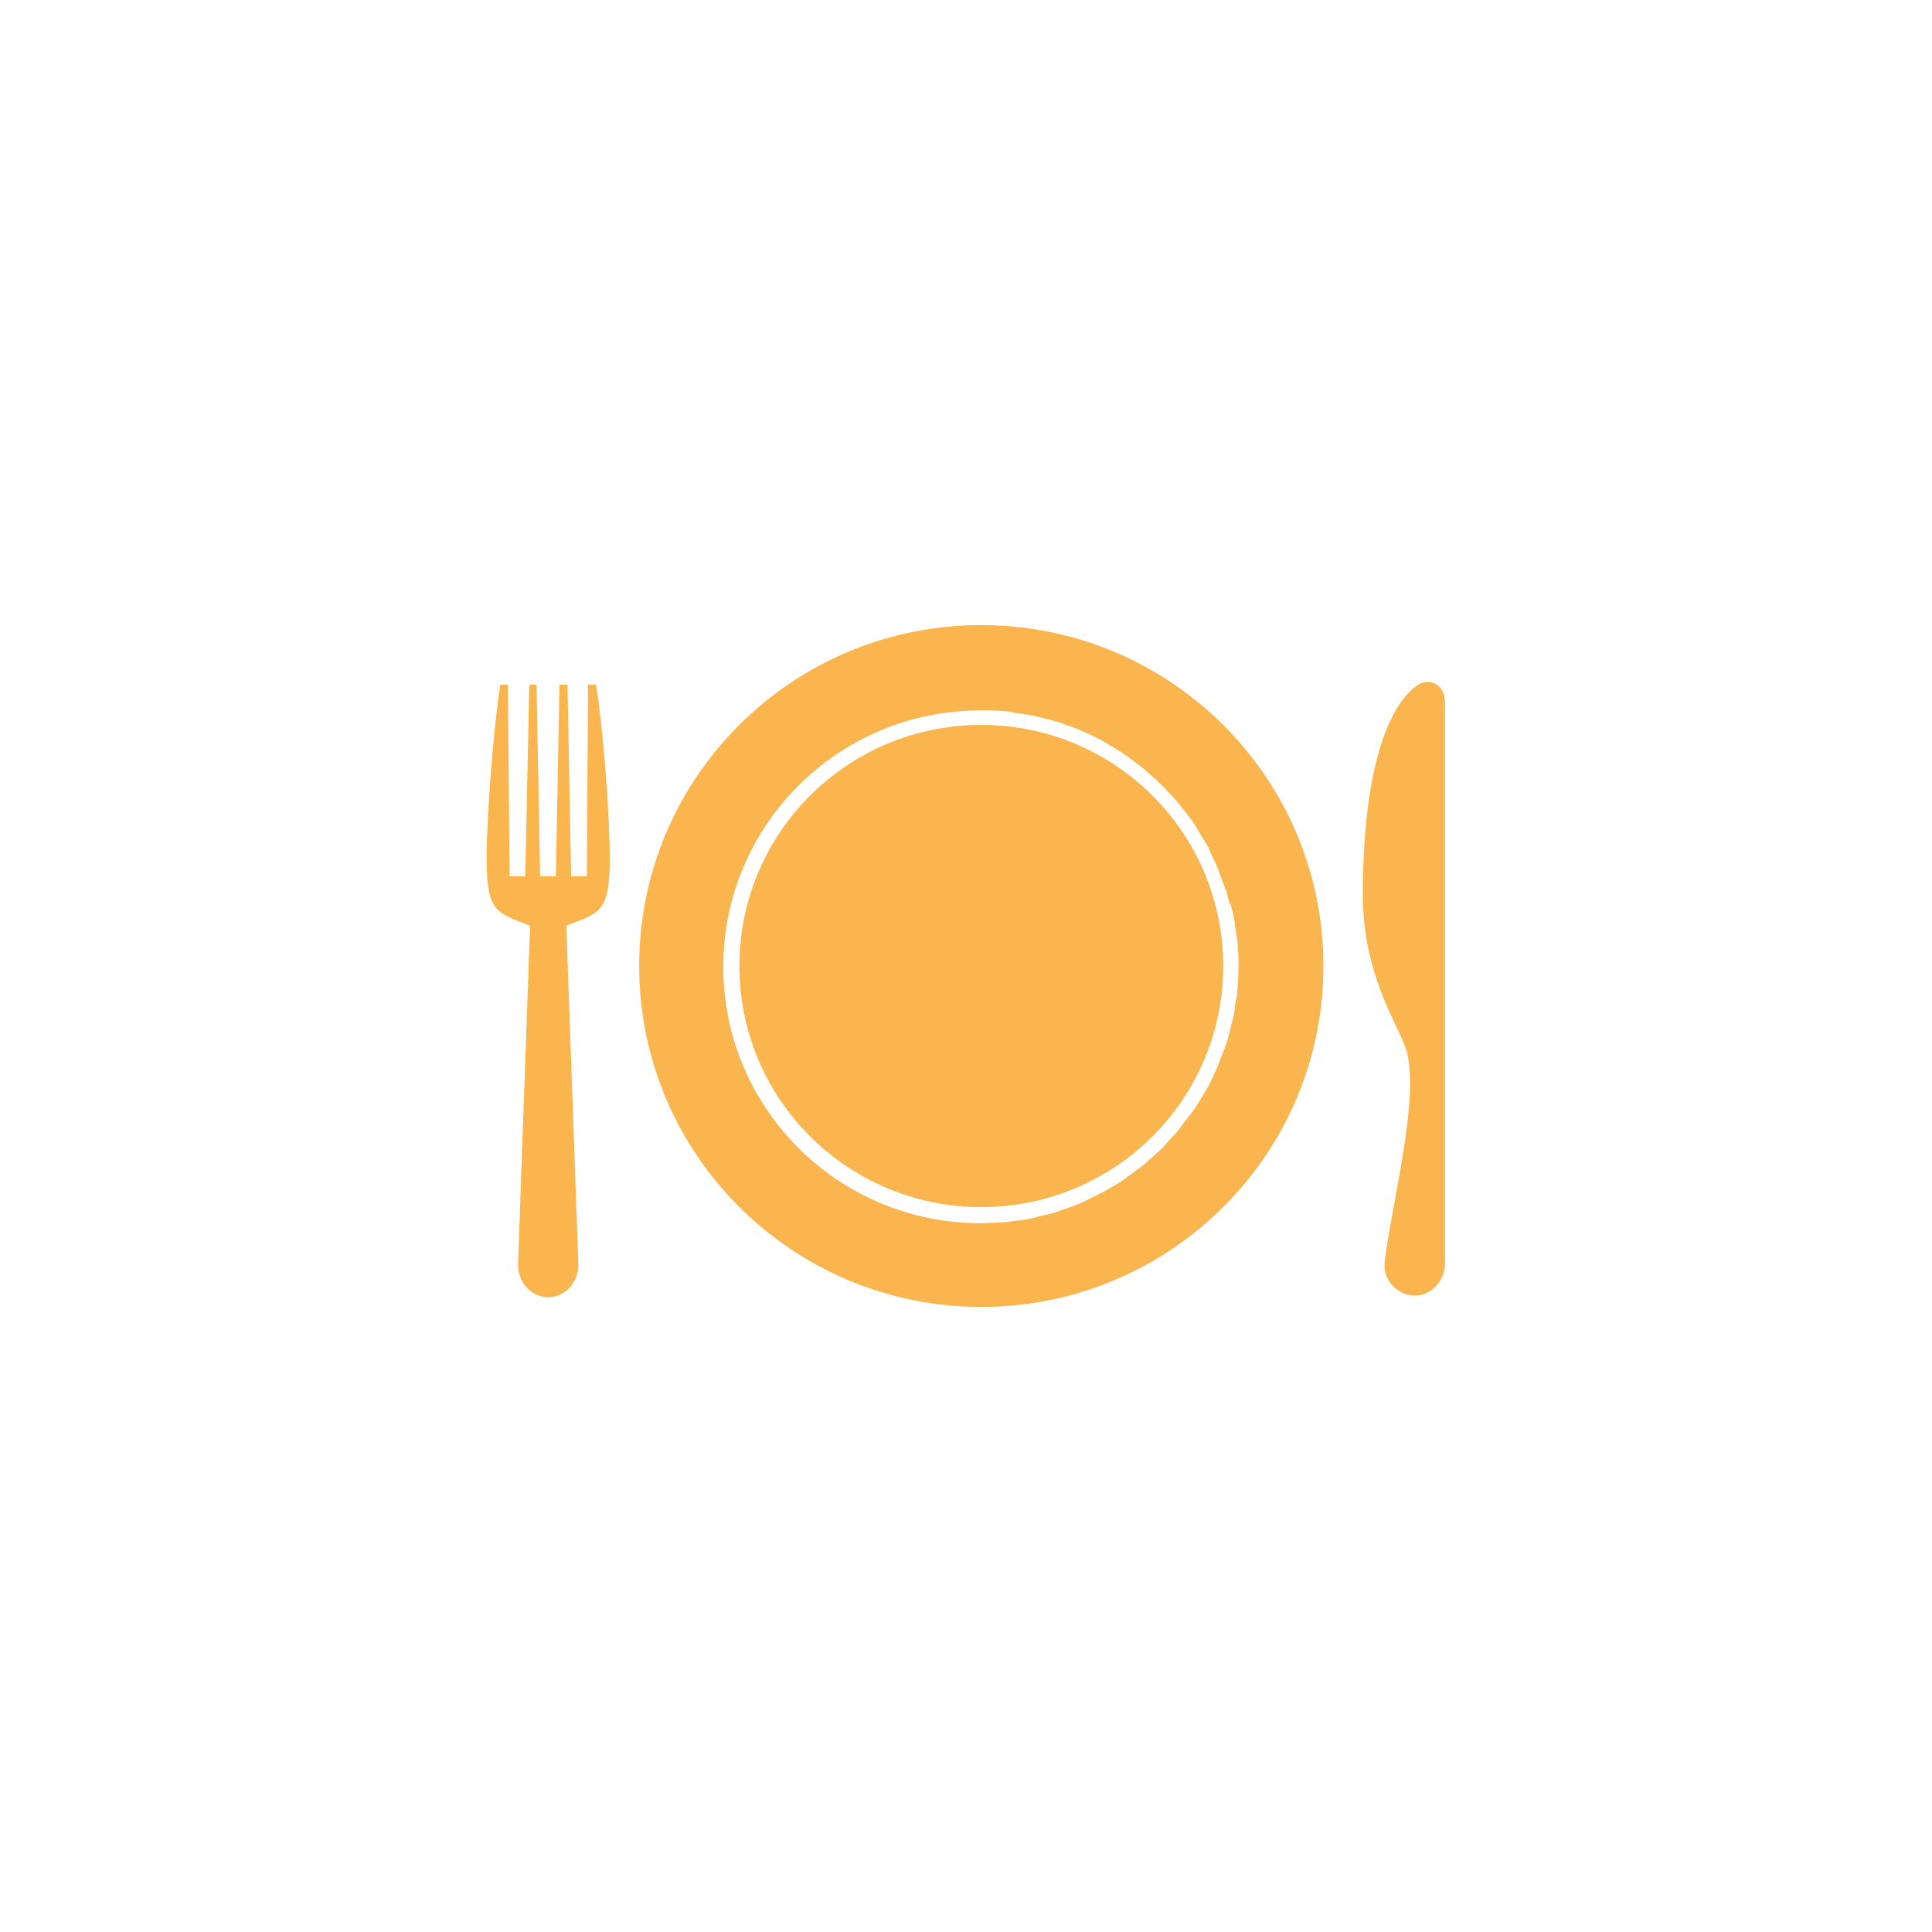 <?xml version="1.0" encoding="UTF-8"?>
<svg id="Layer_1" data-name="Layer 1" xmlns="http://www.w3.org/2000/svg" viewBox="0 0 48 48">
  <defs>
    <style>
      .cls-1 {
        fill: #fbb54e;
        stroke-width: 0px;
      }
    </style>
  </defs>
  <path class="cls-1" d="M24.38,15.53c-4.7,0-8.5,3.79-8.5,8.47s3.81,8.47,8.5,8.47,8.5-3.79,8.5-8.47-3.81-8.47-8.5-8.47ZM30.57,22.45c.02.09.05.18.07.27.03.13.04.26.06.4.01.08.03.16.04.23.02.21.03.43.03.65s-.01.44-.03.65c0,.08-.02.16-.04.23-.02.13-.03.27-.06.4-.02.09-.05.18-.07.27-.03.11-.05.23-.09.34-.03.1-.07.19-.11.29-.04.1-.07.2-.11.3-.04.1-.09.2-.14.3-.04.09-.08.18-.13.26-.06.1-.12.2-.18.3-.05.07-.09.15-.14.22-.07.1-.15.2-.23.3-.05.06-.09.13-.14.19-.08.1-.18.2-.27.3-.05.05-.09.11-.14.16-.1.1-.2.19-.31.28-.05.04-.09.09-.14.13-.11.09-.23.17-.35.26-.05.03-.09.07-.14.11-.12.08-.25.16-.38.23-.05.03-.1.06-.15.09-.13.07-.27.13-.4.2-.05.02-.1.05-.15.07-.14.06-.28.11-.42.16-.06.02-.11.04-.16.06-.14.04-.29.08-.43.11-.06.01-.12.03-.18.05-.14.03-.29.05-.43.07-.07,0-.13.02-.2.03-.14.01-.28.02-.43.02-.07,0-.14.01-.21.01h0s-.03,0-.05,0c-3.53,0-6.39-2.85-6.39-6.37s2.86-6.37,6.39-6.37c.02,0,.03,0,.05,0h0c.06,0,.11,0,.17,0,.16,0,.31.01.47.03.06,0,.11.02.16.03.16.02.31.04.47.07.05.01.1.03.15.04.16.04.31.07.46.12.05.01.09.03.14.05.15.05.3.1.45.17.05.02.09.04.13.06.14.06.29.13.42.21.04.02.09.05.13.08.13.08.27.15.39.24.05.03.09.07.13.1.12.09.24.17.36.27.05.04.09.08.13.12.11.09.22.19.32.29.05.05.09.1.14.15.09.1.19.2.27.3.05.06.09.12.14.18.08.1.16.2.23.31.05.07.09.15.13.22.06.1.13.2.19.31.05.08.08.17.12.26.05.1.1.2.14.3.04.1.07.2.11.3.04.1.07.19.11.29.03.11.06.23.09.34ZM30.39,24c0,3.31-2.69,5.99-6.01,5.99s-6.01-2.68-6.01-5.99,2.69-5.99,6.01-5.99,6.01,2.68,6.01,5.99ZM35.9,17.38v14c0,.37-.24.69-.56.78h0c-.06.02-.12.03-.19.03-.41,0-.79-.37-.75-.81.14-1.34.92-4.2.52-5.35-.23-.65-1.06-1.84-1.06-3.8,0-3.65.86-4.96,1.45-5.26,0,0,.02,0,.02,0,.26-.11.56.1.56.42ZM14.81,17.01c.18,1.13.34,3.25.34,4.34,0,1.35-.28,1.33-1.08,1.65l.3,8.42c0,.45-.34.81-.75.81-.04,0-.07,0-.11-.01h0c-.36-.06-.64-.39-.64-.8l.3-8.42c-.8-.32-1.08-.3-1.08-1.65,0-1.1.17-3.24.34-4.34h.19l.04,4.76h.39l.1-4.76h.18l.09,4.76h.39l.09-4.76h.2l.09,4.76h.39l.03-4.76h.18Z"/>
</svg>